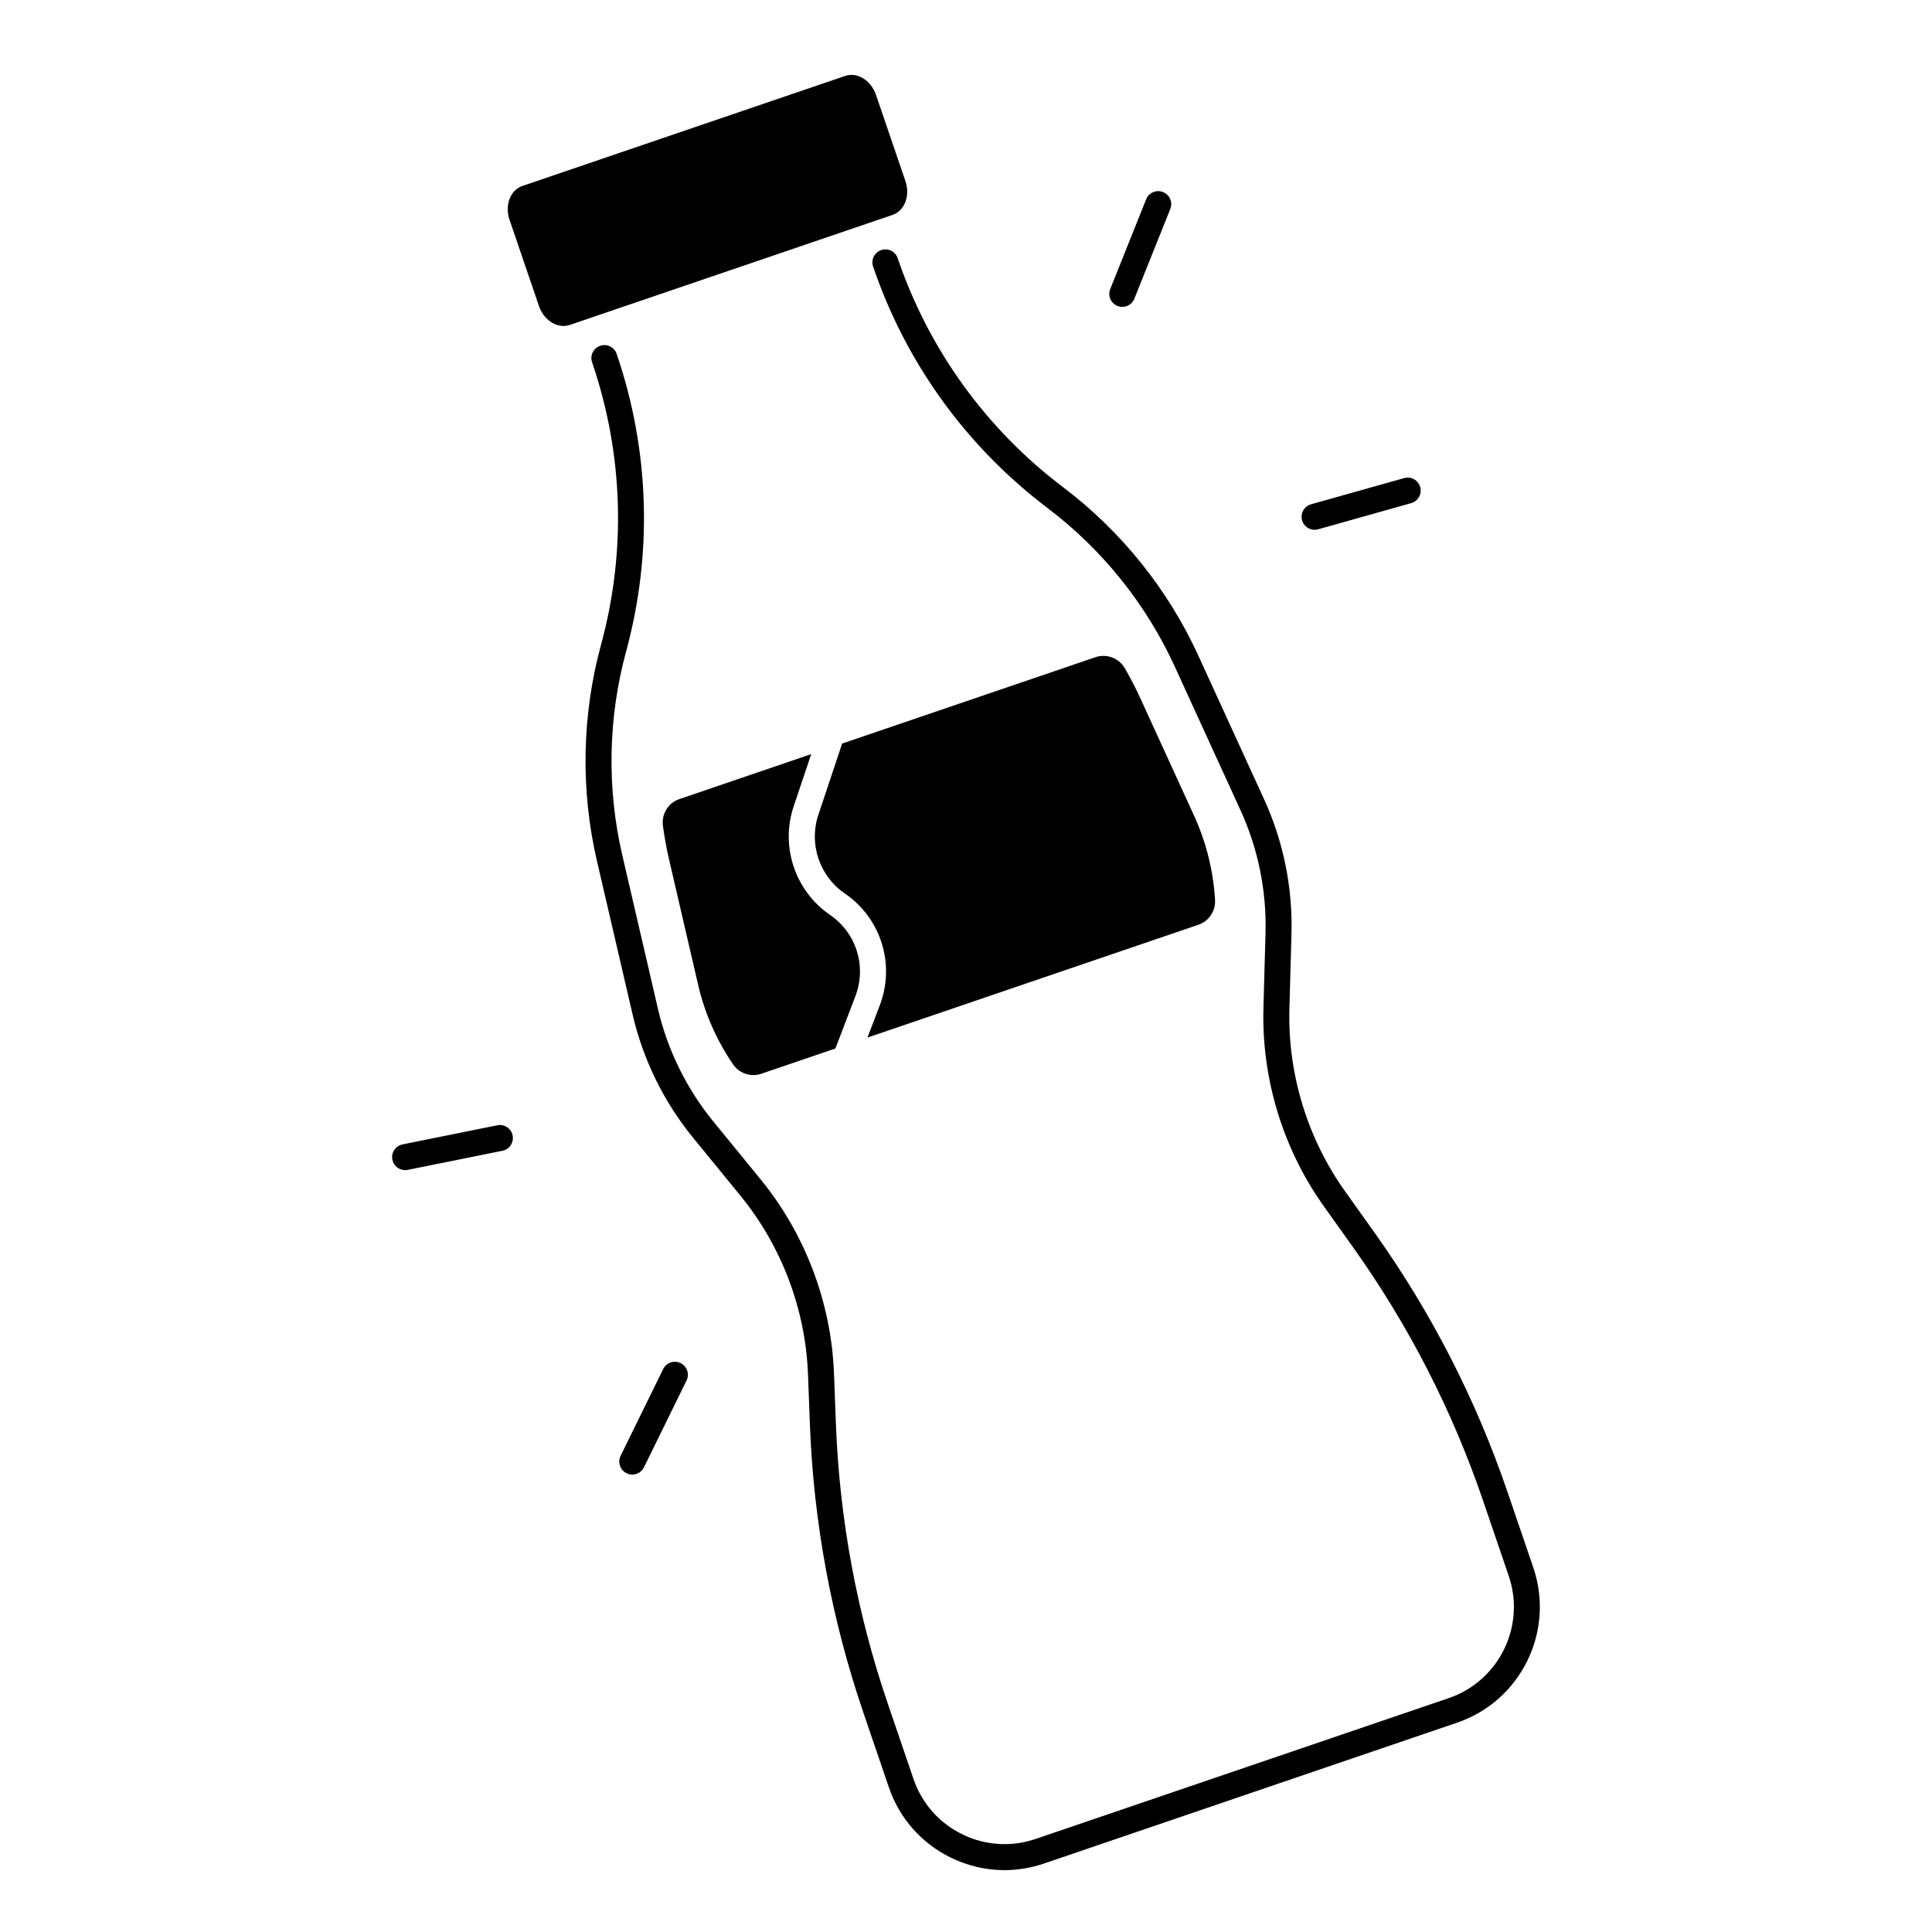 <?xml version="1.0" encoding="UTF-8"?>
<!-- Uploaded to: SVG Repo, www.svgrepo.com, Generator: SVG Repo Mixer Tools -->
<svg fill="#000000" width="800px" height="800px" version="1.1" viewBox="144 144 512 512" xmlns="http://www.w3.org/2000/svg">
 <g>
  <path d="m380.54 200.95c3.199-1.094 4.723-5.098 3.406-8.953l-7.805-22.867c-1.32-3.856-4.969-6.102-8.168-5.008l-85.539 29.16c-3.199 1.094-4.723 5.098-3.406 8.953l7.805 22.867c1.32 3.856 4.969 6.102 8.168 5.008l42.773-14.582z"/>
  <path d="m550.34 559.42-6.828-20.016c-8.363-24.52-20.223-47.656-35.258-68.754l-7.832-10.992c-9.969-13.992-15.191-31.145-14.719-48.316l0.551-19.945c0.336-12.172-2.164-24.453-7.231-35.523l-17.438-38.102c-8.031-17.543-20.41-32.973-35.797-44.613-20.449-15.469-35.621-36.469-43.895-60.734-0.609-1.801-2.566-2.766-4.367-2.144-1.801 0.609-2.766 2.566-2.144 4.367 8.719 25.574 24.719 47.703 46.258 64.008 14.484 10.953 26.125 25.477 33.684 41.988l17.438 38.102c4.633 10.117 6.918 21.344 6.613 32.473l-0.551 19.945c-0.512 18.656 5.164 37.305 16 52.496l7.832 10.992c14.641 20.555 26.203 43.09 34.352 66.98l6.828 20.016c4.535 13.312-2.598 27.836-15.91 32.375l-109.47 37.316c-6.445 2.195-13.363 1.75-19.484-1.25-6.109-3-10.695-8.207-12.891-14.66l-6.828-20.016c-8.148-23.891-12.762-48.785-13.727-74.008l-0.512-13.492c-0.719-18.648-7.606-36.879-19.414-51.336l-12.625-15.457c-7.035-8.621-12.082-18.902-14.602-29.746l-9.477-40.828c-4.102-17.691-3.75-36.301 1.012-53.824 7.094-26.066 6.238-53.363-2.481-78.938-0.609-1.801-2.566-2.766-4.367-2.144-1.801 0.609-2.766 2.566-2.144 4.367 8.277 24.266 9.094 50.164 2.352 74.902-5.066 18.617-5.441 38.395-1.082 57.191l9.477 40.828c2.754 11.855 8.277 23.113 15.98 32.539l12.625 15.457c10.863 13.305 17.211 30.082 17.859 47.242l0.512 13.492c0.992 25.891 5.738 51.445 14.09 75.977l6.828 20.016c2.793 8.188 8.609 14.801 16.375 18.617 4.516 2.215 9.379 3.336 14.258 3.336 3.523 0 7.055-0.582 10.48-1.75l109.46-37.324c16.914-5.754 25.977-24.195 20.211-41.109z"/>
  <path d="m358.98 343.85-34.941 11.918c-2.961 1.004-4.773 3.977-4.359 7.066 0.395 2.941 0.926 5.875 1.594 8.789l7.734 33.348c1.75 7.559 4.898 14.699 9.25 21.086 1.652 2.422 4.723 3.445 7.5 2.5l19.641-6.699 5.293-13.875c3.019-7.902 0.246-16.758-6.742-21.531-9.211-6.297-13.176-18.086-9.645-28.676z"/>
  <path d="m373.88 418.97 87.703-29.902c2.773-0.945 4.586-3.633 4.418-6.562-0.453-7.715-2.332-15.293-5.559-22.348l-14.25-31.133c-1.238-2.715-2.617-5.363-4.102-7.93-1.566-2.707-4.812-3.938-7.773-2.934l-67.137 22.887-6.316 18.914c-2.566 7.676 0.316 16.234 6.996 20.801 9.625 6.574 13.441 18.773 9.289 29.668z"/>
  <path d="m440.14 225.08c0.422 0.168 0.855 0.246 1.277 0.246 1.367 0 2.656-0.816 3.199-2.164l9.523-23.785c0.707-1.762-0.148-3.769-1.918-4.477-1.762-0.707-3.769 0.148-4.477 1.918l-9.523 23.785c-0.699 1.762 0.156 3.769 1.918 4.477z"/>
  <path d="m492.38 284.4c0.305 0 0.621-0.039 0.934-0.129l24.668-6.938c1.832-0.512 2.894-2.422 2.383-4.25-0.512-1.832-2.41-2.902-4.25-2.383l-24.668 6.938c-1.832 0.512-2.894 2.422-2.383 4.25 0.434 1.527 1.812 2.512 3.316 2.512z"/>
  <path d="m324.36 505.23c-1.711-0.836-3.769-0.129-4.606 1.574l-11.285 23.008c-0.836 1.711-0.129 3.769 1.574 4.606 0.492 0.234 1.004 0.355 1.516 0.355 1.27 0 2.5-0.707 3.102-1.93l11.285-23.008c0.824-1.703 0.125-3.769-1.586-4.606z"/>
  <path d="m275.79 442.21-25.113 5.066c-1.859 0.375-3.07 2.195-2.695 4.055 0.324 1.633 1.762 2.766 3.375 2.766 0.227 0 0.453-0.02 0.688-0.07l25.113-5.066c1.859-0.375 3.07-2.195 2.695-4.055s-2.203-3.066-4.062-2.695z"/>
 </g>
</svg>